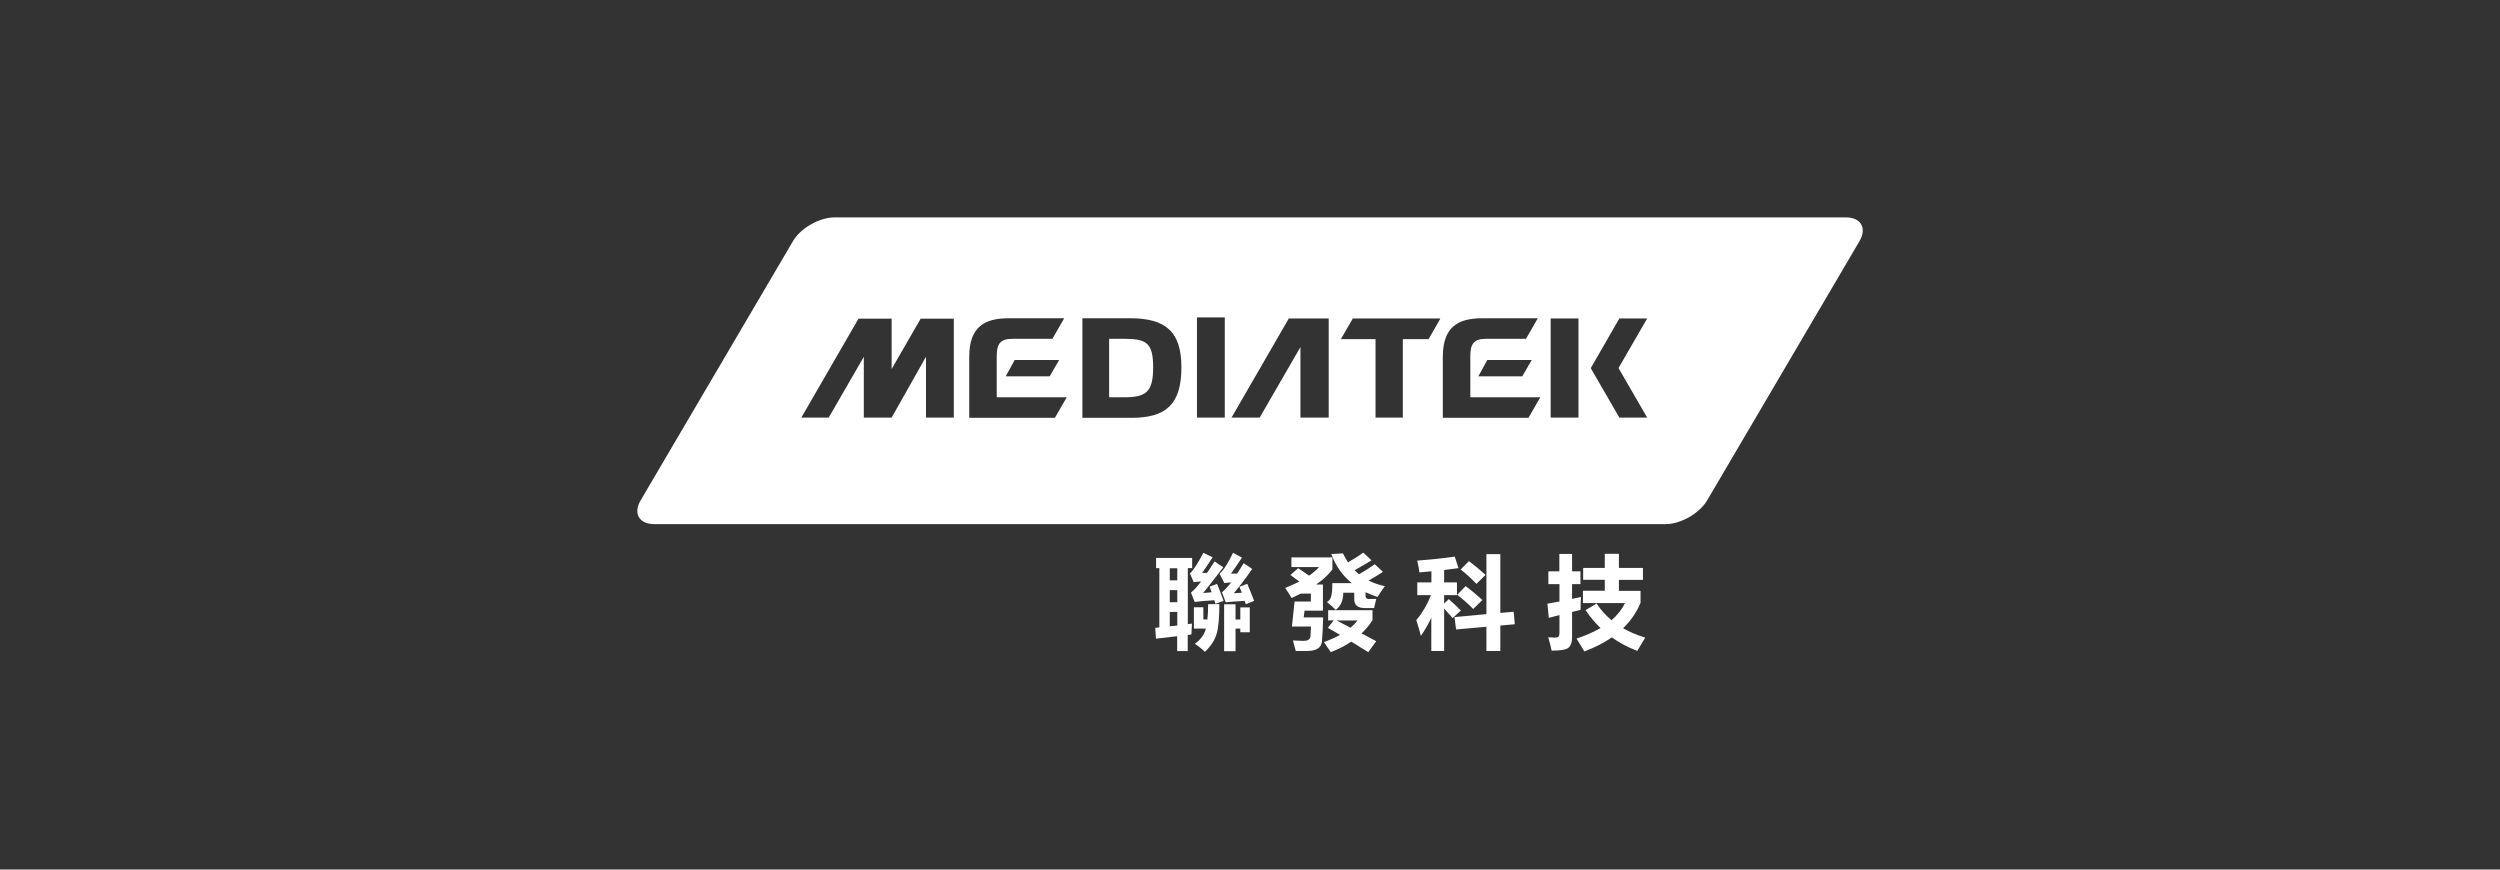 <?xml version="1.0" encoding="UTF-8"?>
<svg id="_圖層_1" data-name="圖層 1" xmlns="http://www.w3.org/2000/svg" viewBox="0 0 230 80">
  <rect x="0" y="0" width="230" height="80" fill="#333333" stroke="none"/>
  <defs>
    <style>
      .cls-1 {
        fill: #fff;
        stroke-width: 0px;
      }
    </style>
  </defs>
  <g>
    <path class="cls-1" d="m106.35,58.76l-.07-1,.38-.04v-5.45h-.3v-.94h3.32v.94h-.4v5.15l.38-.05c-.02.42-.04.76-.05,1-.11.01-.23.03-.34.05v1.48h-.97v-1.37c-.86.1-1.51.17-1.96.23Zm1.27-5.37h.69v-1.11h-.69v1.11Zm0,2.01h.69v-1.11h-.69v1.11Zm.69,2.15v-1.25h-.69v1.32l.69-.07Zm2.28-4.84h.45c.22-.31.45-.67.7-1.06l.8.54c-.68.89-1.3,1.69-1.85,2.37.25-.02.51-.05.78-.07-.06-.17-.12-.34-.18-.52l.68-.25c.17.41.37.92.6,1.56l-.75.27-.1-.33c-.77.05-1.38.1-1.81.16l-.34-.86c.29-.24.6-.58.93-1.02-.3.01-.52.03-.68.06l-.35-.81c.28-.23.7-.86,1.24-1.89l.85.41c-.23.37-.55.85-.96,1.44Zm-.75,3.16h.87v1.12h.37c.04-.39.07-.86.07-1.41h1.03c0,1.27-.08,2.18-.25,2.73-.16.57-.52,1.12-1.08,1.66-.21-.22-.52-.47-.93-.74.55-.39.89-.86,1.02-1.4h-1.1v-1.96Zm2.37-3.1c.35-.3.76-.93,1.23-1.91l.82.44c-.39.59-.72,1.08-1.01,1.47h.57c.18-.28.38-.6.6-.96l.78.53c-.56.82-1.12,1.56-1.69,2.24.17-.01.42-.03.74-.05l-.22-.54.72-.28c.18.42.39.95.63,1.57l-.77.31c-.03-.1-.06-.21-.1-.31-.82.05-1.4.09-1.74.13l-.35-.92c.26-.21.54-.51.85-.91-.27.02-.48.04-.63.06l-.44-.85Zm2.77,3.1v2.3h-.87v-.34h-.44v2.08h-1.05v-4.32h1.05v1.41h.44v-1.12h.87Z"/>
    <path class="cls-1" d="m118.86,57.62l.24-2.28h1.5v-.73h-.92c-.27.14-.56.27-.85.41-.22-.38-.42-.69-.6-.93.47-.18.91-.38,1.31-.59-.28-.21-.55-.4-.82-.6l.71-.63c.35.24.69.47,1.01.69.35-.25.66-.51.92-.79h-2.55v-.89h3.77v1.11c-.36.48-.85.94-1.5,1.39h.63v2.4h-1.69l-.08.62h1.79c-.02.76-.05,1.51-.11,2.24-.08.57-.54.85-1.37.85h-1.04c-.05-.22-.14-.54-.26-.97.42.02.75.04.99.04.37,0,.57-.13.62-.38.02-.29.04-.6.05-.94h-1.74Zm7.41-1.49v.92c-.28.45-.62.86-1.01,1.22.42.22.87.46,1.35.72l-.73,1.01c-.53-.34-1.05-.66-1.56-.97-.55.37-1.18.7-1.89.97-.14-.22-.36-.53-.63-.93.56-.2,1.05-.42,1.48-.66-.37-.22-.75-.44-1.12-.65l.54-.68h-.51v-.94h4.07Zm-.26-1.03h.61c-.04.14-.11.42-.2.84h-.87c-.64,0-.96-.27-.96-.81v-.6h-1.01c0,.71-.23,1.23-.69,1.58-.19-.2-.46-.44-.81-.72.21-.13.34-.31.39-.53.07-.24.11-.64.1-1.21h1.8c-.86-.69-1.49-1.59-1.89-2.68l1.07-.06c.14.29.3.56.47.82.48-.27.95-.56,1.4-.89l.76.71c-.57.35-1.09.65-1.56.91.13.13.27.25.41.37.5-.28.99-.59,1.45-.92l.75.7c-.42.28-.86.54-1.32.8.46.23.96.4,1.5.52-.21.26-.43.59-.67.99-.4-.13-.77-.27-1.11-.44v.33c0,.21.12.31.36.31Zm-1.11,1.98h-1.94c.36.19.79.41,1.29.67.25-.21.47-.44.65-.67Z"/>
    <path class="cls-1" d="m130.31,57.04c.58-.7,1.02-1.46,1.34-2.29h-1.26v-1.17h1.3v-1.02l-1.1.1c-.06-.41-.13-.77-.21-1.08,1.25-.1,2.41-.22,3.46-.37l.34,1.06c-.41.06-.85.11-1.32.17v1.14h1.18v1.17h-1.18v.78l.43-.41c.44.39.8.74,1.11,1.05l-.76.69c-.3-.35-.56-.64-.78-.88v3.91h-1.18v-3.06c-.28.6-.6,1.15-.96,1.67-.1-.4-.24-.88-.42-1.45Zm3.49-.27l2.95-.27v-5.52h1.28v5.41l1.23-.11.1,1.15-1.33.12v2.34h-1.28v-2.23l-2.79.25-.15-1.14Zm1.03-2.85c.53.39,1.05.82,1.55,1.28l-.85.83c-.41-.44-.9-.87-1.47-1.31l.77-.79Zm.31-2.3c.46.34.97.76,1.53,1.27l-.84.83c-.45-.48-.94-.93-1.45-1.33l.76-.77Z"/>
    <path class="cls-1" d="m142.44,52.56h1.02v-1.6h1.17v1.6h.77v1.18h-.77v1.36l.82-.18c-.03.52-.04.92-.04,1.19l-.78.19v2.37c0,.4-.1.69-.29.89-.2.2-.73.3-1.59.3-.06-.3-.16-.71-.31-1.23.24.02.44.03.61.03s.27-.03.33-.1c.06-.07.09-.18.09-.34v-1.63l-.98.25-.13-1.3,1.11-.2v-1.6h-1.02v-1.18Zm8.71.79h-2.21v1.01h1.99v1.1c-.37.88-.9,1.66-1.61,2.34.6.34,1.28.63,2.04.86-.3.51-.54.92-.73,1.22-.85-.32-1.63-.73-2.34-1.24-.72.5-1.57.93-2.53,1.29-.2-.34-.44-.73-.72-1.18.85-.28,1.58-.61,2.21-.97-.51-.49-.97-1.03-1.38-1.65l1.02-.61c.37.58.83,1.09,1.37,1.54.55-.47.96-1,1.24-1.58h-3.87v-1.13h2.01v-1.01h-1.99v-1.09h1.99v-1.3h1.3v1.3h2.21v1.09Z"/>
  </g>
  <g>
    <path class="cls-1" d="m103.43,31.17h-1.39v5.38h1.39c2.03,0,2.66-.5,2.66-2.76s-.64-2.62-2.66-2.62Z"/>
    <path class="cls-1" d="m169.81,20h-93.03c-1.4,0-3.13.99-3.83,2.19l-14.01,23.84c-.71,1.21-.14,2.19,1.26,2.19h93.03c1.4,0,3.12-.99,3.83-2.19l14.01-23.84c.71-1.21.14-2.19-1.26-2.19Zm-82.06,18.42h-2.56v-5.6l-3.16,5.6h-2.56s-.02,0-.02,0l.02-.04v-5.55l-3.23,5.59h-2.52l5.26-9.1h3.05s0,4.63,0,4.63l2.67-4.63h3.05s0,9.11,0,9.11Zm9.3.02h-7.88v-5.63c0-2.76,1.44-3.53,3.62-3.53h5.12l-1.09,1.89h-3.65c-1.12,0-1.47.43-1.47,1.59h0s0,3.79,0,3.79h6.44l-1.09,1.89Zm.39-5.32l-.87,1.5h-4.04l.82-1.5h4.09Zm6.65,5.32h-4.51v-9.16h4.4c3.3,0,4.71,1.27,4.71,4.51,0,3.43-1.43,4.65-4.6,4.65Zm8.59-9.14v9.12h-2.56v-9.22h2.56v.1Zm9.55,9.12h-2.59v-6.49l-3.75,6.49h-2.59l5.27-9.12h3.67v9.12Zm9.19-7.22h-2.36v7.22h-2.51v-7.22h-3.19l1.1-1.9h8.06l-1.09,1.9Zm9.2,7.24h-7.88v-5.63c0-2.76,1.44-3.53,3.62-3.53h5.12l-1.09,1.89h-3.65c-1.12,0-1.47.43-1.47,1.59h0s0,3.79,0,3.79h6.44l-1.09,1.89Zm.3-5.32l-.87,1.5h-4.04l.82-1.5h4.1Zm4.3,5.3h-2.56v-9.12h2.56v9.12Zm3.69-4.55l2.63,4.55h-2.56l-2.63-4.55h.01v-.02s2.62-4.55,2.62-4.55h2.56l-2.63,4.55v.02s0,0,0,0Z"/>
  </g>
</svg>